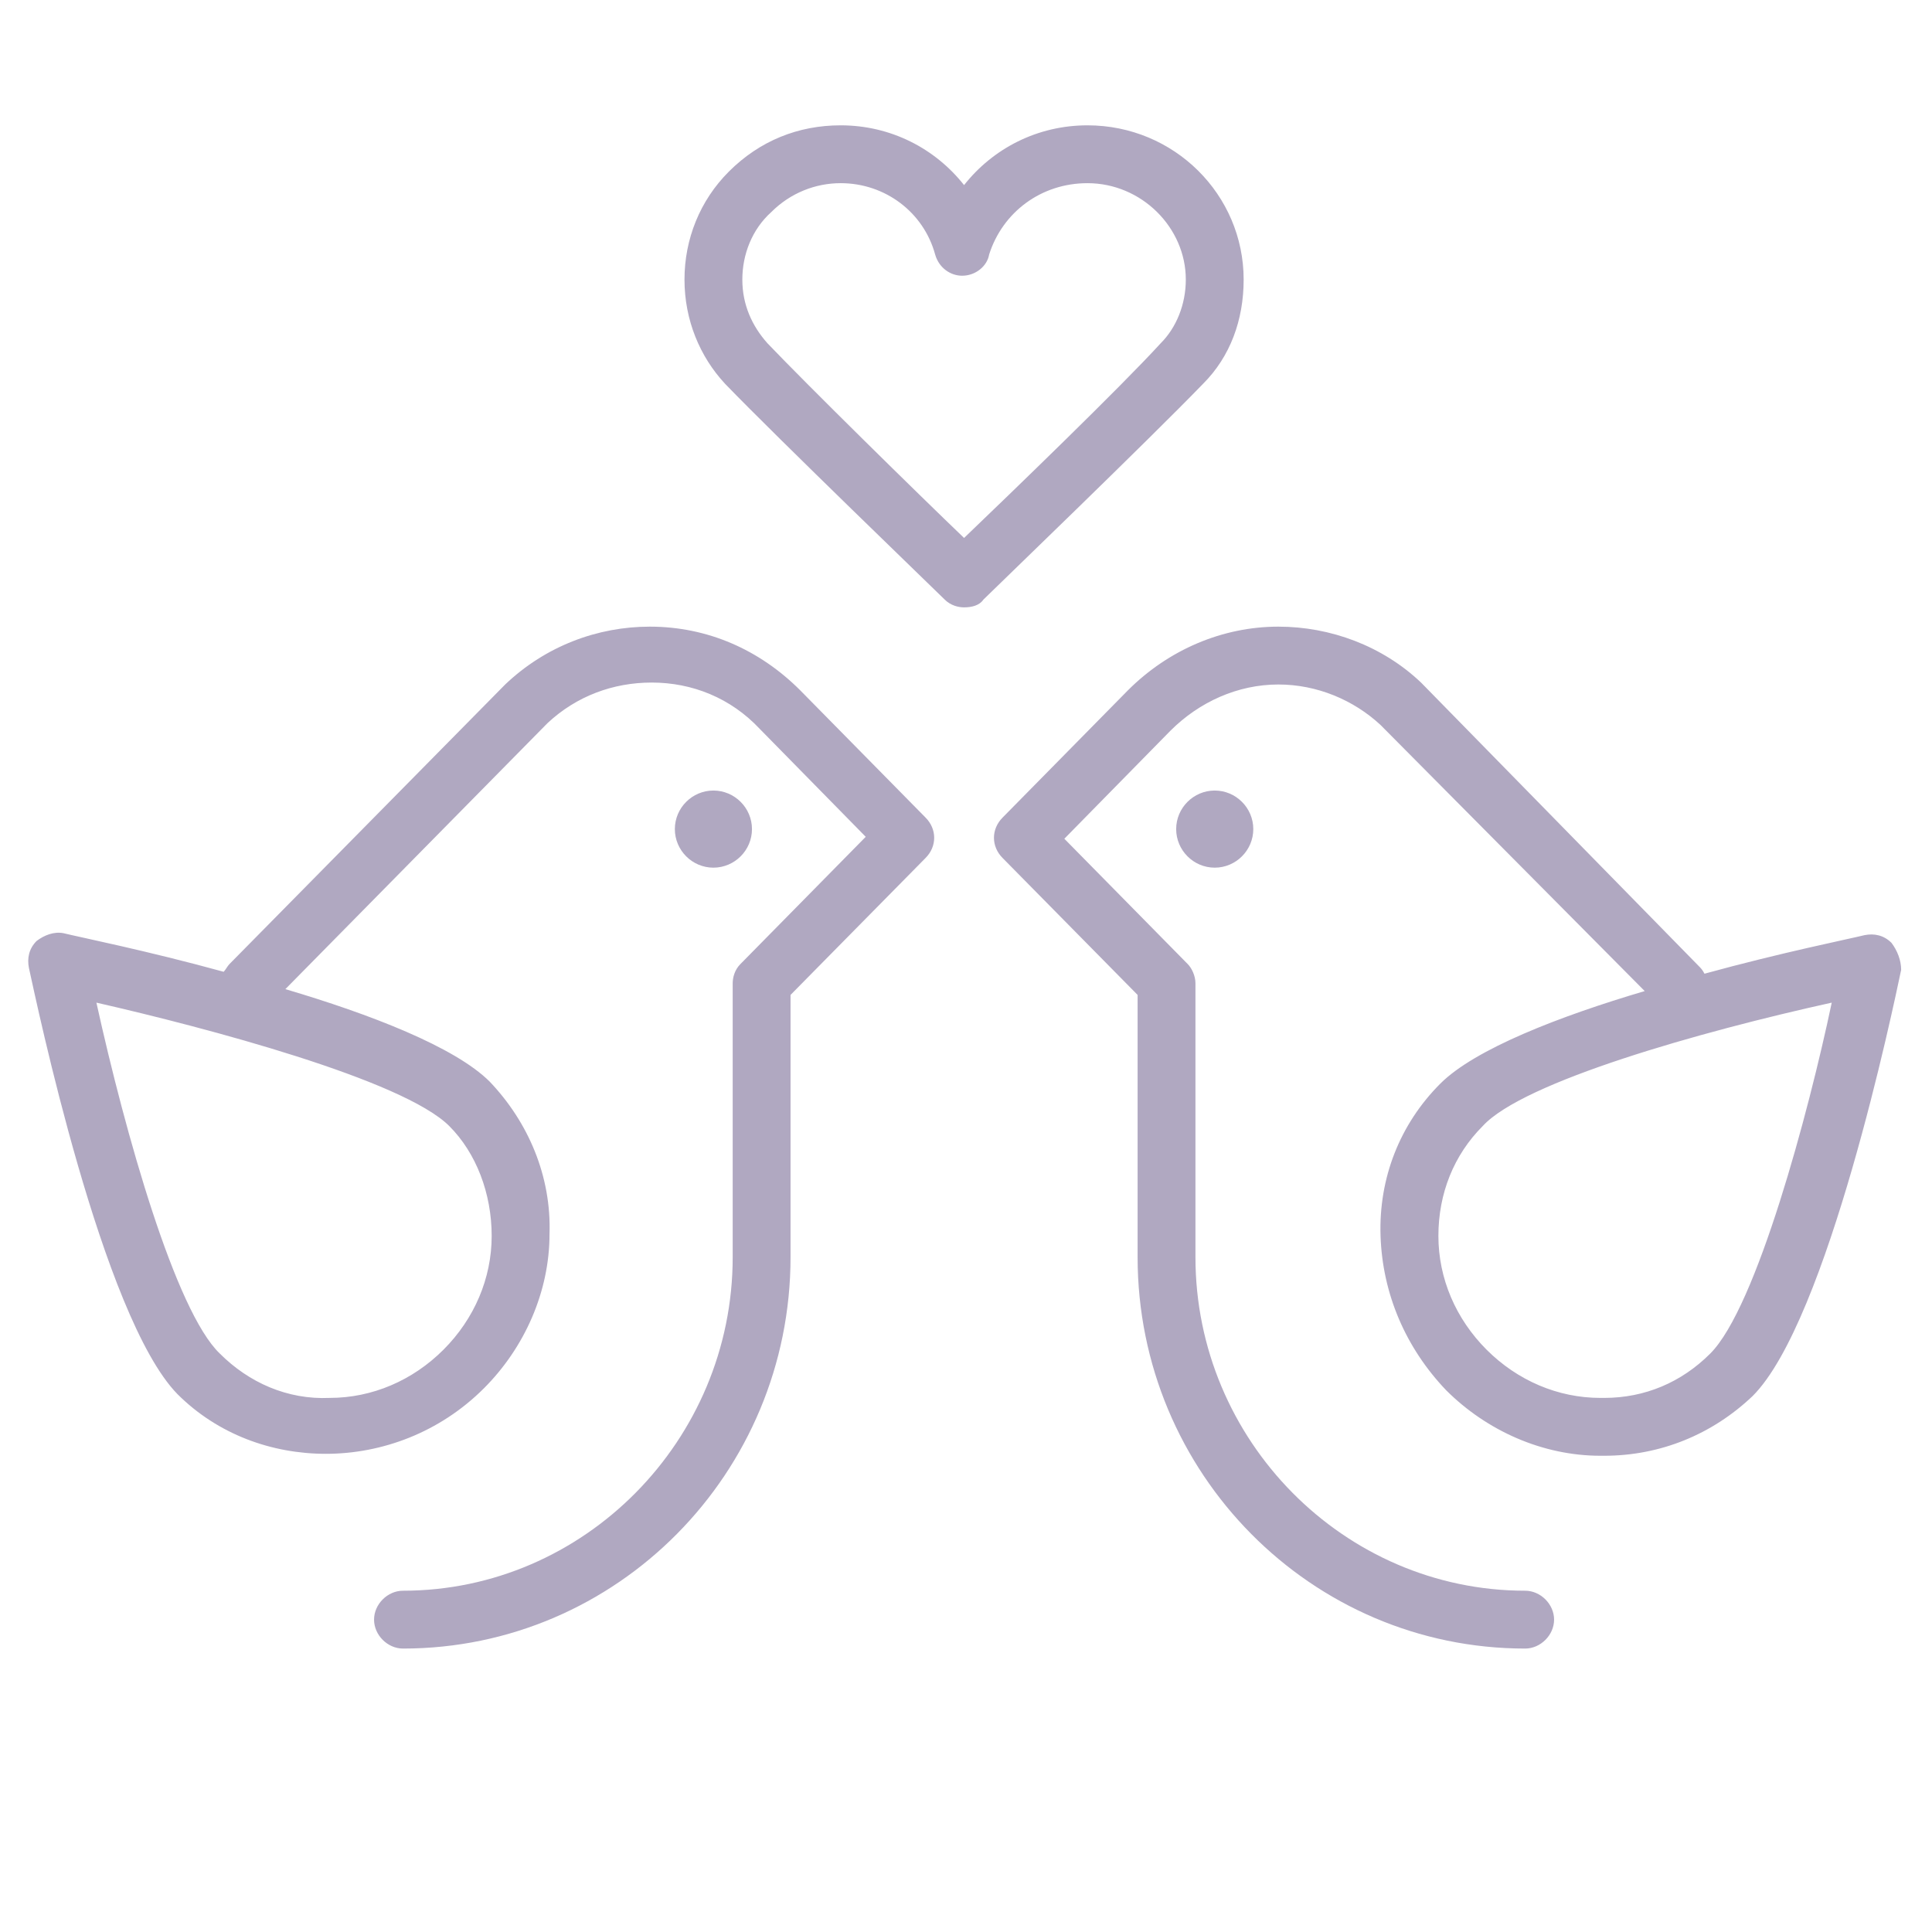 <?xml version="1.0" encoding="UTF-8"?> <!-- Generator: Adobe Illustrator 27.7.0, SVG Export Plug-In . SVG Version: 6.00 Build 0) --> <svg xmlns="http://www.w3.org/2000/svg" xmlns:xlink="http://www.w3.org/1999/xlink" id="Layer_1" x="0px" y="0px" viewBox="0 0 100.2 100.2" style="enable-background:new 0 0 100.2 100.2;" xml:space="preserve"> <style type="text/css"> .st0{fill:#B0A8C1;} </style> <path class="st0" d="M98.1,48.9c-0.4-0.4-0.9-0.5-1.4-0.4c-0.8,0.2-4.3,0.9-8.3,2c-0.1-0.2-0.2-0.3-0.3-0.4L73.7,35.4 c-2-1.9-4.7-2.9-7.4-2.9c-2.9,0-5.7,1.2-7.8,3.3L52,42.4c-0.6,0.6-0.6,1.5,0,2.1l7,7.1v13.6c0,11.2,9,20.3,20.1,20.3 c0.8,0,1.5-0.7,1.5-1.5s-0.7-1.5-1.5-1.5c-9.4,0-17.1-7.8-17.1-17.3V51c0-0.4-0.2-0.8-0.4-1l-6.4-6.5l5.5-5.6 c1.5-1.5,3.5-2.4,5.6-2.4c2,0,3.9,0.8,5.3,2.1l13.7,13.8c-4.4,1.3-8.8,3-10.6,4.8c-2.1,2.1-3.2,4.9-3.1,7.9s1.3,5.8,3.4,8 c2.1,2.1,5,3.4,8,3.4c0.1,0,0.2,0,0.2,0c2.9,0,5.6-1.1,7.7-3.1c3.9-3.9,7.3-20.2,7.7-22.1C98.6,49.8,98.4,49.3,98.1,48.9z M88.7,70.2c-1.5,1.5-3.4,2.3-5.5,2.3c-0.1,0-0.1,0-0.2,0c-2.2,0-4.3-0.9-5.9-2.5s-2.5-3.7-2.5-5.9c0-2.2,0.8-4.2,2.3-5.7 C79,56.1,88.2,53.5,95,52C93.8,57.7,91.1,67.8,88.7,70.2z M63,41c1.1,0,2,0.9,2,2s-0.9,2-2,2s-2-0.9-2-2S61.9,41,63,41z M41.5,35.8 c-2.1-2.1-4.8-3.3-7.8-3.3c-2.7,0-5.4,1-7.5,3L11.9,50c-0.1,0.1-0.2,0.3-0.3,0.4c-4-1.1-7.5-1.8-8.3-2c-0.5-0.1-1,0.1-1.4,0.4 c-0.4,0.4-0.5,0.9-0.4,1.4C1.9,52,5.3,68.3,9.2,72.3c2.1,2.1,4.9,3.1,7.7,3.1c2.9,0,5.9-1.1,8.2-3.4c2.1-2.1,3.4-5,3.4-8 c0.1-3-1.1-5.8-3.1-7.9c-1.8-1.8-6.2-3.5-10.6-4.8l13.6-13.8c1.5-1.4,3.4-2.1,5.4-2.1c2.1,0,4.1,0.8,5.6,2.4l5.5,5.6L38.4,50 c-0.3,0.3-0.4,0.7-0.4,1v14.2c0,9.5-7.7,17.3-17.1,17.3c-0.8,0-1.5,0.7-1.5,1.5s0.7,1.5,1.5,1.5C32,85.5,41,76.4,41,65.2V51.6l7-7.1 c0.6-0.6,0.6-1.5,0-2.1L41.5,35.8z M25.5,64.1c0,2.2-0.9,4.3-2.5,5.9s-3.7,2.5-5.9,2.5c-2.2,0.1-4.2-0.8-5.7-2.3 C9.1,68,6.5,58.8,5,52c5.7,1.3,15.9,4,18.3,6.4C24.7,59.8,25.5,61.9,25.5,64.1z M37,41c1.1,0,2,0.9,2,2s-0.9,2-2,2s-2-0.9-2-2 S35.9,41,37,41z M62.4,19.9c1.4-1.4,2.1-3.3,2.1-5.4c0-4.4-3.6-8-8.1-8l0,0c-2.6,0-4.9,1.2-6.4,3.1c-1.5-1.9-3.8-3.1-6.4-3.1l0,0 c-2.2,0-4.2,0.8-5.8,2.4c-1.5,1.5-2.3,3.5-2.3,5.6s0.8,4,2.1,5.4c2.7,2.8,11,10.8,11.4,11.2c0.3,0.3,0.7,0.4,1,0.4 c0.4,0,0.8-0.1,1-0.4C51.4,30.7,59.6,22.8,62.4,19.9z M50,27.9c-2.4-2.3-8.1-7.9-10.2-10.1c-0.8-0.9-1.3-2-1.3-3.3S39,11.9,40,11 c1-1,2.3-1.5,3.6-1.5l0,0c2.3,0,4.3,1.5,4.9,3.7c0.2,0.7,0.8,1.1,1.4,1.1l0,0c0.7,0,1.3-0.5,1.4-1.1C52,11,54,9.5,56.4,9.5l0,0 c2.8,0,5.1,2.3,5.1,5c0,1.3-0.5,2.5-1.3,3.3C58.1,20.1,52.4,25.6,50,27.9z"></path> </svg> 